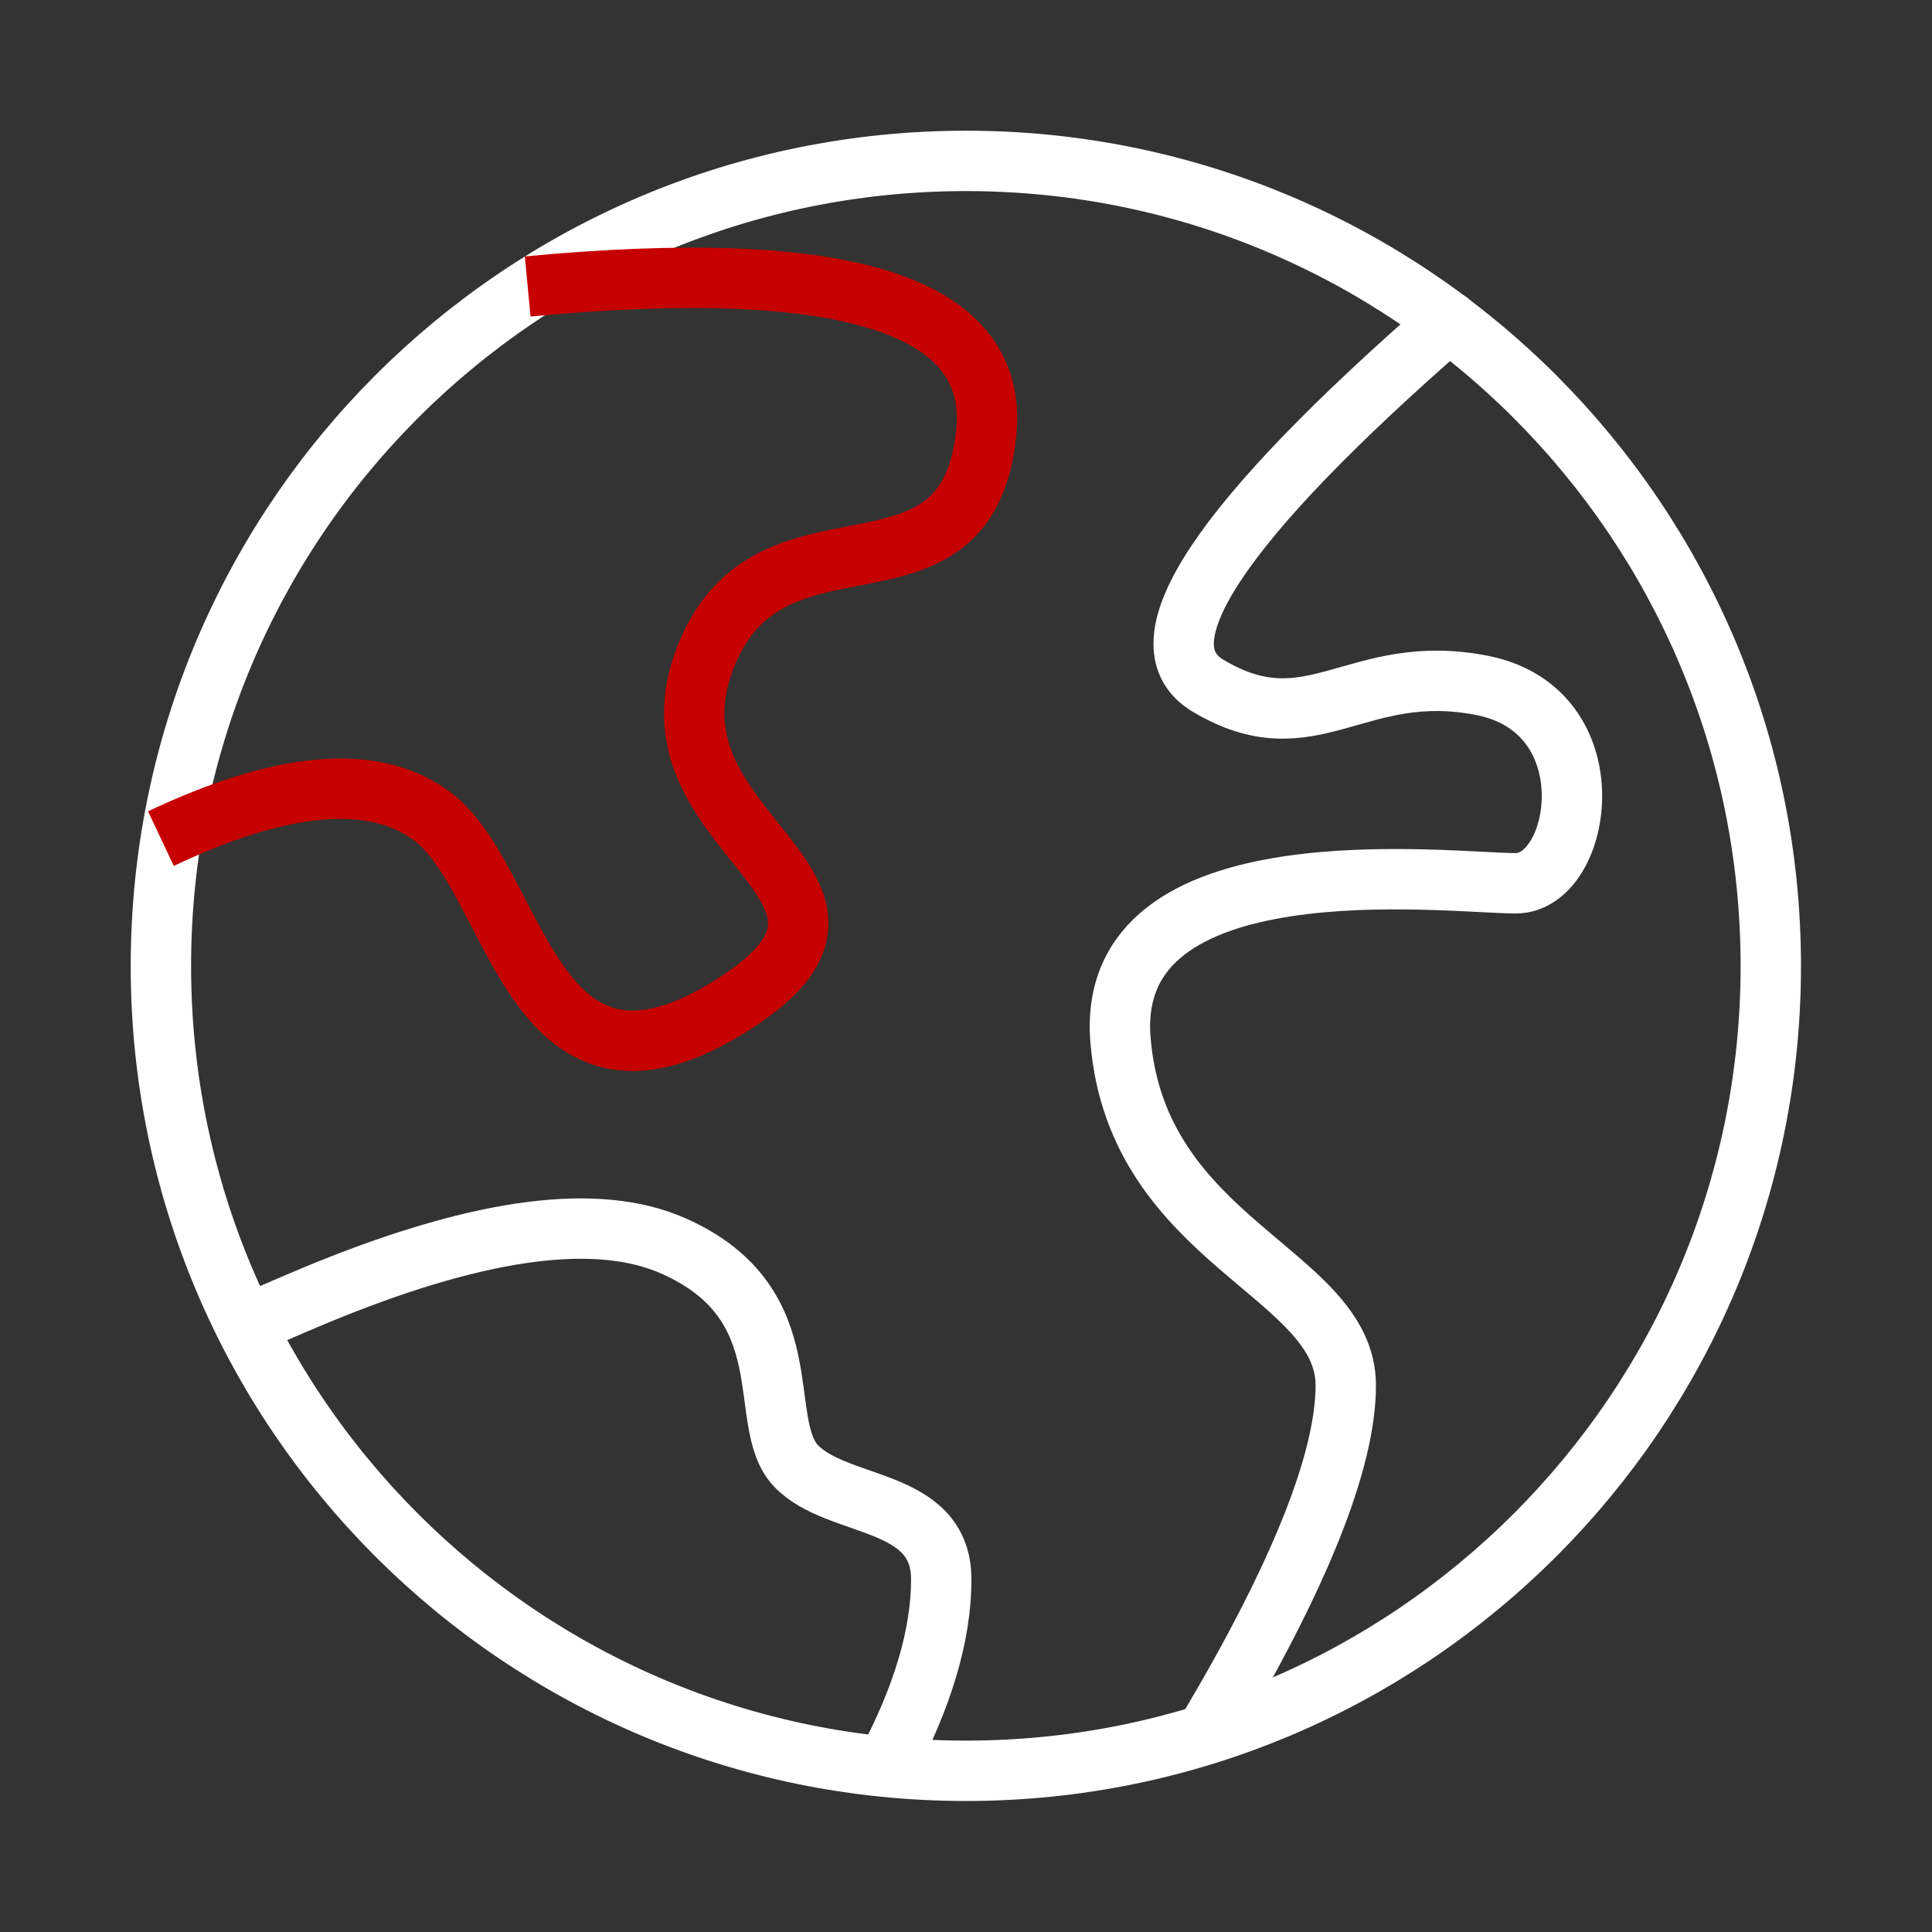 <svg width="64" height="64" viewBox="0 0 64 64" fill="none" xmlns="http://www.w3.org/2000/svg" xmlns:xlink="http://www.w3.org/1999/xlink">
	<rect x="0" y="0" width="64" height="64" fill="#333333" stroke="none"/>
	<desc>
			Created with Pixso.
	</desc>
	<defs>
		<clipPath id="clip636_393">
			<rect id="世界" width="64" height="64" fill="white" fill-opacity="0"/>
		</clipPath>
	</defs>
	<g clip-path="url(#clip636_393)">
		<path id="path" d="M32 58.66C46.72 58.66 58.66 46.72 58.66 32C58.66 17.27 46.72 5.33 32 5.33C17.26 5.33 5.33 17.27 5.33 32C5.33 46.72 17.26 58.66 32 58.66Z" fill="#000000" fill-opacity="0" fill-rule="nonzero"/>
		<path id="path" d="M58.66 32C58.66 17.27 46.72 5.33 32 5.33C17.26 5.33 5.33 17.27 5.33 32C5.33 46.72 17.26 58.66 32 58.66C46.72 58.66 58.66 46.72 58.66 32Z" stroke="#ffffff" stroke-opacity="1" stroke-width="2"/>
		<path id="path" d="" fill="#000000" fill-opacity="0" fill-rule="nonzero"/>
		<path id="path" d="M5.33 27.78C9.35 25.88 12.32 25.62 14.25 26.99C17.14 29.04 17.5 37.41 24.07 33.41C30.64 29.41 21.26 27.78 23.29 21.99C25.33 16.19 32.01 20.69 32.67 14.35C33.11 10.11 28.05 8.49 17.48 9.49" stroke="#C60000" stroke-opacity="1" stroke-width="2"/>
		<path id="path" d="M47.33 9.94L47.33 9.91C47.76 9.54 48.38 9.58 48.75 10C49.12 10.43 49.07 11.05 48.65 11.42L48.62 11.41L47.33 9.94ZM40.86 57.8L40.87 57.83C40.58 58.31 39.98 58.47 39.5 58.18C39.02 57.89 38.87 57.29 39.15 56.81L39.18 56.8L40.86 57.8Z" fill="#000000" fill-opacity="0" fill-rule="nonzero"/>
		<path id="path" d="M48 10.66C40.37 17.31 37.71 21.33 40.01 22.71C43.46 24.78 44.92 21.87 49.12 22.71C53.33 23.56 52.42 29.26 50.21 29.26C48 29.26 36.54 27.8 37.12 34.48C37.69 41.17 44.58 42.16 44.58 45.89C44.58 48.38 43.06 52.19 40.01 57.32" stroke="#ffffff" stroke-opacity="1" stroke-width="2" stroke-linecap="round"/>
		<path id="path" d="M8.55 44.79L8.53 44.81C8.02 45.04 7.44 44.81 7.22 44.3C7 43.78 7.22 43.2 7.74 42.98L7.76 42.99L8.55 44.79ZM30.21 58.96L30.22 58.99C29.96 59.48 29.36 59.66 28.87 59.4C28.37 59.13 28.19 58.54 28.46 58.04L28.48 58.04L30.21 58.96Z" fill="#000000" fill-opacity="0" fill-rule="nonzero"/>
		<path id="path" d="M8.14 43.9C9.35 43.37 10.26 42.98 10.88 42.73C16.01 40.66 19.81 40.17 22.3 41.27C26.68 43.2 25 47.12 26.37 48.56C27.75 50 31.18 49.58 31.18 52.32C31.18 54.15 30.57 56.21 29.34 58.52" stroke="#ffffff" stroke-opacity="1" stroke-width="2" stroke-linecap="round"/>
	</g>
</svg>
